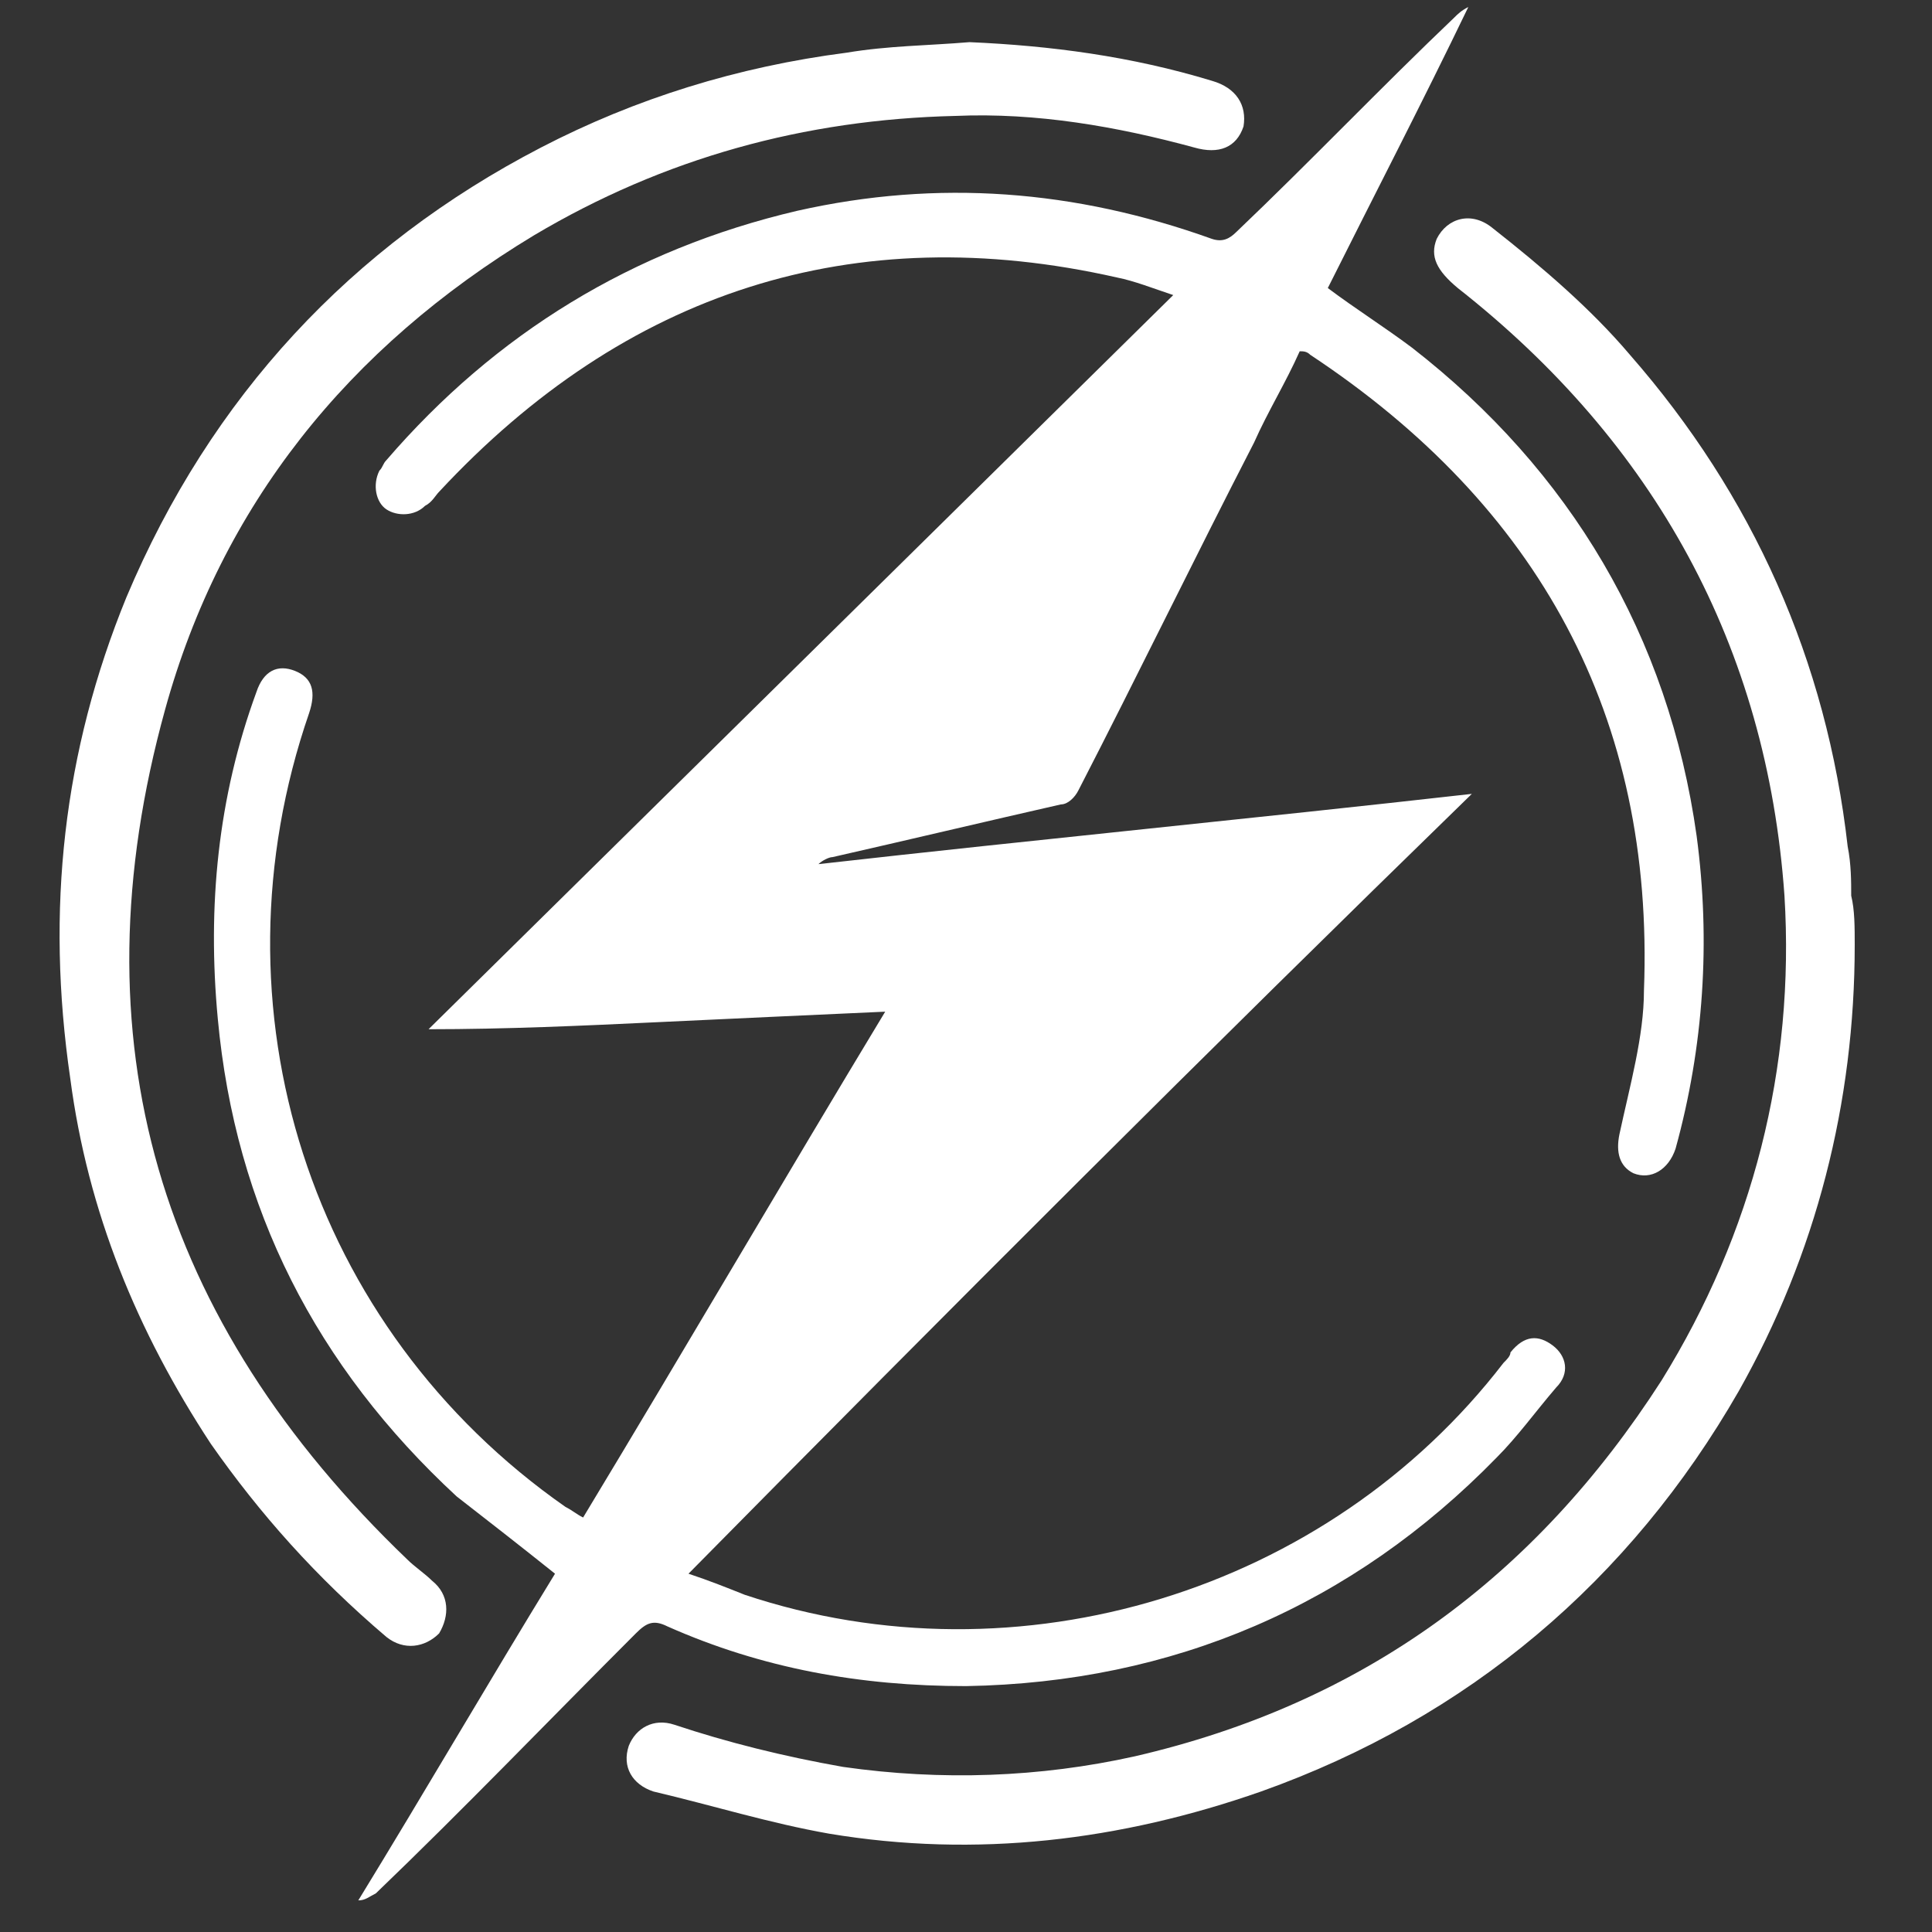<?xml version="1.0" encoding="utf-8"?>
<!-- Generator: Adobe Illustrator 24.1.0, SVG Export Plug-In . SVG Version: 6.00 Build 0)  -->
<svg version="1.1" id="图层_1" xmlns="http://www.w3.org/2000/svg" xmlns:xlink="http://www.w3.org/1999/xlink" x="0px" y="0px"
	 viewBox="0 0 55 55" style="enable-background:new 0 0 55 55;" xml:space="preserve">
<rect x="0" y="0" width="55" height="55" fill="#333333" stroke="none"/>
<style type="text/css">
	.st0{fill:#FFFFFF;}
</style>
<path class="st0" d="M-53.7-3c3.7-1,6.9-0.3,9.7,2.2c0.8-0.4,1.5-0.9,2.2-1.3c1.9-0.9,4-1.1,6.1-0.6c0.4,0.1,0.6,0,0.8-0.4
	c0.4-0.9,0.9-1.8,1.4-2.7c0.5,1.3,1.1,2.6,0.4,3.9c0.9,0.8,1.9,1.6,2.7,2.5c1.1,1.1,1.6,2.5,2,4c0,0.2,0.2,0.4,0.3,0.4
	c1.7,0.5,3.1,1.3,4.4,2.5c0,0,0.1,0,0.1,0.1c0.8-0.8,1.6-1.5,2.4-2.3c0,0,0.1,0.1,0.1,0.1C-21,6.6-20.9,8-22,9.1
	c-0.1,0.1,0,0.3,0,0.5c0.9,1.6,1.4,3.4,1.3,5.3c-0.2,3.6-1.9,6.3-5.1,8.1c-0.2,0.1-0.5,0.4-0.6,0.6c-1.7,3.1-2.5,6.4-2.8,9.9
	c-0.4,4.4-0.6,8.8-0.7,13.2c0,0.2,0,0.4,0,0.6c-9.3,0-18.5,0-27.9,0c0-0.2,0-0.3,0-0.5c-0.1-3.3-0.1-6.5-0.2-9.8
	c-0.1-2.5-0.3-5-1.1-7.4c-0.6-1.9-1.4-3.9-2.1-5.8c-0.1-0.2-0.3-0.3-0.5-0.4c-4.5-1.8-7-6.1-6.2-10.9c0.1-0.7,0.4-1.5,0.7-2.2
	c0.1-0.3,0.1-0.5-0.2-0.7c-0.7-0.6-1.3-1.2-1.9-1.9c-0.3-0.3-0.4-0.7-0.6-1.2c1.5,0.3,2.8,0.7,4,1.5c0.9-1.1,2-2,3.3-2.5
	c0.6-0.3,1.3-0.5,1.9-0.7c0.3-0.1,0.4-0.2,0.5-0.5c0.5-2.6,1.9-4.6,4.1-6.1c0.3-0.2,0.4-0.4,0.3-0.8c-0.2-1-0.4-2-0.5-3.1
	c0-0.3,0.1-0.6,0.2-1C-55.1-5.4-54.2-4.3-53.7-3z M-43.9,17.4c-1.1,0-2.2,0.2-3.3,0.6c-4.5,1.8-6.8,6.8-6.1,11.1
	c0.3,1.7,1.2,2.5,2.9,2.5c0.9,0,1.8,0,2.7-0.1c2.2-0.2,4.4-0.4,6.7-0.1c1.2,0.2,2.5,0.2,3.7,0.2c1.6,0,2.5-0.8,2.8-2.4
	c0.4-2.2,0-4.3-1-6.3C-37.3,19.5-40,17.6-43.9,17.4z M-46,8.2c0-0.3,0-0.9-0.1-1.4c-0.2-1.6-0.8-3-2.1-4.1c-1.4-1.1-3.1-1.4-4.5-0.5
	c-1.7,1.1-2.3,2.7-2.1,4.6c0.3,3,2,5.1,4.5,6.6c1.6,0.9,2.9,0.4,3.7-1.3C-46.2,11-46,9.7-46,8.2z M-38.6,1.9
	c-1.5,0.1-2.8,1.1-3.6,2.8c-0.8,1.6-0.8,3.2-0.6,4.9c0.1,1.2,0.5,2.4,1.2,3.4c0.8,1.1,1.9,1.4,3.1,0.8c1.1-0.5,1.9-1.4,2.6-2.4
	c1.3-1.8,2-3.8,1.5-6.1C-34.7,3.4-36.3,2-38.6,1.9z M-31.5,19.7c0.6-0.1,1.3-0.2,2-0.5c2.2-0.8,3.8-2.1,4.2-4.6
	c0.2-1.5-0.2-2.8-1.5-3.7c-1.2-0.9-2.6-0.9-3.9-0.3c-2,1-3.9,4.4-3.8,6.6c0.1,1.2,0.7,2,1.7,2.3C-32.4,19.6-32.1,19.6-31.5,19.7z
	 M-62.5,14.9c0.1,0.4,0.2,1.1,0.5,1.7c1,2.2,4,3.8,6.5,3.5c1.7-0.2,2.6-1.2,2.4-2.9c-0.3-2.3-1.4-4.3-3.4-5.7
	c-1.2-0.9-2.7-1.1-4.1-0.4C-61.9,11.9-62.4,13.1-62.5,14.9z"/>
<g>
	<path class="st0" d="M-67.1,90c-1.4-0.1-2.7,0-4-0.2C-76.8,89-81.3,84.6-82.2,79c-0.2-1.2,0.6-2.3,1.9-2.5c1.1-0.2,2.2,0.6,2.4,1.9
		c0.6,3.2,2.4,5.5,5.4,6.8c0.1,0.1,0.3,0.1,0.5,0.2c-0.2-0.5-0.3-1-0.5-1.4c-1.6-5.7,0.2-10.6,5.1-13.9c3-2,6.3-3.1,9.9-3.6
		c3.4-0.5,6.7-0.5,10.1-0.2c0.2,0,0.3,0,0.6,0.1c0,1.7,0,3.5,0,5.3c1.6,0,3.2,0,4.7,0c0.1,0,0.3-0.1,0.4-0.2c1-1.7,1.9-3.4,2.9-5.2
		c-0.4-0.2-0.7-0.4-1.1-0.7c-0.7,1.4-1.5,2.7-2.2,4c-0.3,0.5-0.5,0.8-1.1,0.7c-0.7-0.1-1.3,0-2,0c0-3.1,0-6.1,0-9.2
		c1.2,0.4,2.4,0.8,3.5,1.2c2.4,0.8,4.7,1.6,7.1,2.4c0.4,0.1,0.5,0.4,0.5,0.8c-0.1,0.6,0,1.3-0.1,1.9c-0.1,0.5,0.1,0.7,0.5,0.9
		c1.8,0.9,3.6,1.7,5.4,2.6c-0.9,1.5-1.7,3-2.6,4.4c-0.1,0.2-0.5,0.2-0.7,0.2c-3.6,0-7.2,0-10.8,0c-0.3,0-0.8,0.2-1,0.4
		c-2.4,2.6-4.8,5.2-7.2,7.8c-0.4,0.4-0.5,0.8-0.5,1.3c0,3.5,0,7,0,10.6c0,1.2-0.7,2.1-1.7,2.5c-1,0.4-2.1,0.1-2.8-0.7
		c-0.5-0.6-0.6-1.3-0.6-2.1c0-6.5,0-13,0-19.5c0-0.3,0-0.6,0-0.9c-0.5,0-1,0-1.5,0c0,1.8,0,3.5,0,5.1c-1.6,0.1-3.2,0.1-4.7,0.4
		c-1.5,0.3-3,0.8-4.4,1.2c0,0.1,0,0.1,0,0.2c0.8-0.1,1.7-0.3,2.5-0.3c1.3,0,2.6-0.1,3.8,0.1c2.8,0.4,3.9,2.6,2.9,5.1
		c-0.7,1.6-1.8,3-3,4.2c-0.3,0.3-0.6,0.6-1,1c1.2,0.6,2.4,1.1,3.6,1.7c1.6,0.7,2.1,2.5,1,3.8c-0.7,0.9-1.9,1.1-2.9,0.7
		c-2.4-1.1-4.7-2.1-7.1-3.2c-1-0.4-1.5-1.2-1.6-2.2c-0.1-1,0.4-1.8,1.4-2.2C-67.3,90.2-67.2,90.1-67.1,90z"/>
	<path class="st0" d="M-72.8,91.3c1.8,0.5,2.3,1.7,1.5,3.7c0.2,0,0.5,0,0.7,0.1c0.8,0.1,1.4,0.7,1.4,1.5c0,0.8-0.6,1.5-1.4,1.5
		c-2,0-4,0-6,0c-0.8,0-1.4-0.8-1.4-1.5c0-0.8,0.6-1.4,1.4-1.5c0.2,0,0.3,0,0.5,0c0.1-1.2,0.3-1.5,1.5-1.7c0.1,0,0.2,0,0.3,0
		C-72.7,93-72.6,92.9-72.8,91.3z"/>
</g>
<g>
	<path class="st0" d="M10.2,54.1c1.9-3.1,3.7-6.2,5.6-9.3c-1-0.8-1.9-1.5-2.8-2.2C9,38.9,6.7,34.4,6.2,29c-0.3-3.2,0-6.3,1.1-9.3
		c0.2-0.6,0.6-0.8,1.1-0.6c0.5,0.2,0.6,0.6,0.4,1.2c-2.9,8.4,0,17.5,7.3,22.6c0.2,0.1,0.3,0.2,0.5,0.3c2.9-4.8,5.7-9.6,8.6-14.4
		c-2.2,0.1-4.4,0.2-6.5,0.3c-2.1,0.1-4.3,0.2-6.5,0.2c7-6.9,14.1-13.9,21.2-20.9c-0.6-0.2-1.1-0.4-1.6-0.5
		C24.3,6.2,17.8,8.3,12.5,14c-0.1,0.1-0.2,0.3-0.4,0.4c-0.3,0.3-0.8,0.3-1.1,0.1c-0.3-0.2-0.4-0.7-0.2-1.1c0.1-0.1,0.1-0.2,0.2-0.3
		c3.1-3.6,7-6,11.7-7.1c4-0.9,7.9-0.6,11.8,0.8c0.3,0.1,0.5,0,0.7-0.2c2.1-2,4.1-4.1,6.2-6.1c0.1-0.1,0.2-0.2,0.4-0.3
		c-1.3,2.7-2.7,5.4-4,8c0.8,0.6,1.6,1.1,2.4,1.7c4.5,3.5,7.3,8.2,8.1,13.9c0.4,3,0.2,6-0.6,8.9c-0.2,0.6-0.7,0.9-1.2,0.7
		c-0.4-0.2-0.5-0.6-0.4-1.1c0.3-1.4,0.7-2.8,0.7-4.1c0.3-7.8-3-13.8-9.5-18.1C37.2,10,37.1,10,37,10c-0.4,0.9-0.9,1.7-1.3,2.6
		c-1.7,3.3-3.3,6.6-5,9.9c-0.1,0.2-0.3,0.4-0.5,0.4c-2.2,0.5-4.3,1-6.5,1.5c-0.1,0-0.3,0.1-0.4,0.2c6.2-0.7,12.4-1.3,18.6-2
		C34.4,29.9,27,37.3,19.6,44.8c0.6,0.2,1.1,0.4,1.6,0.6c7.8,2.6,16.6-0.1,21.6-6.6c0.1-0.1,0.2-0.2,0.2-0.3c0.4-0.5,0.8-0.5,1.2-0.2
		c0.4,0.3,0.5,0.8,0.1,1.2c-0.6,0.7-1.1,1.4-1.7,2c-4.1,4.2-9.2,6.4-15.1,6.5c-3,0-5.8-0.5-8.5-1.7c-0.4-0.2-0.6-0.1-0.9,0.2
		c-2.5,2.5-4.9,5-7.4,7.4C10.5,54,10.4,54.1,10.2,54.1C10.3,54.2,10.2,54.1,10.2,54.1z"/>
	<path class="st0" d="M52.8,26.9c0,4.5-1.1,8.8-3.3,12.7c-3.1,5.4-7.7,9.3-13.6,11.4c-4,1.4-8.1,1.9-12.3,1.2
		c-1.7-0.3-3.3-0.8-5-1.2c-0.6-0.2-0.9-0.7-0.7-1.3c0.2-0.5,0.7-0.8,1.3-0.6c1.5,0.5,3.1,0.9,4.8,1.2c2.8,0.4,5.6,0.3,8.3-0.3
		c6.5-1.5,11.4-5.1,15-10.7c2.6-4.2,3.8-8.9,3.5-13.8c-0.5-7.1-3.7-12.9-9.3-17.3c-0.6-0.5-0.8-0.9-0.6-1.4c0.3-0.6,1-0.8,1.6-0.3
		c1.4,1.1,2.8,2.3,3.9,3.6c3.5,4,5.6,8.7,6.2,14c0.1,0.5,0.1,1,0.1,1.4C52.8,25.9,52.8,26.4,52.8,26.9z"/>
	<path class="st0" d="M27.6,1.2c2.3,0.1,4.6,0.4,6.9,1.1c0.7,0.2,1,0.7,0.9,1.3c-0.2,0.6-0.7,0.8-1.4,0.6c-2.2-0.6-4.5-1-6.8-0.9
		c-4.3,0.1-8.3,1.2-12,3.4C9.9,9.9,6.3,14.4,4.7,20.2c-2.6,9.4-0.2,17.4,6.9,24.2c0.2,0.2,0.5,0.4,0.7,0.6c0.5,0.4,0.5,1,0.2,1.5
		c-0.4,0.4-1,0.5-1.5,0.1C9,44.9,7.4,43.1,6,41.1c-2.1-3.2-3.5-6.6-4-10.4C1.3,25.9,1.8,21.4,3.6,17C6,11.3,10,7,15.4,4.2
		c2.7-1.4,5.6-2.3,8.7-2.7C25.3,1.3,26.4,1.3,27.6,1.2z"/>
</g>
</svg>
